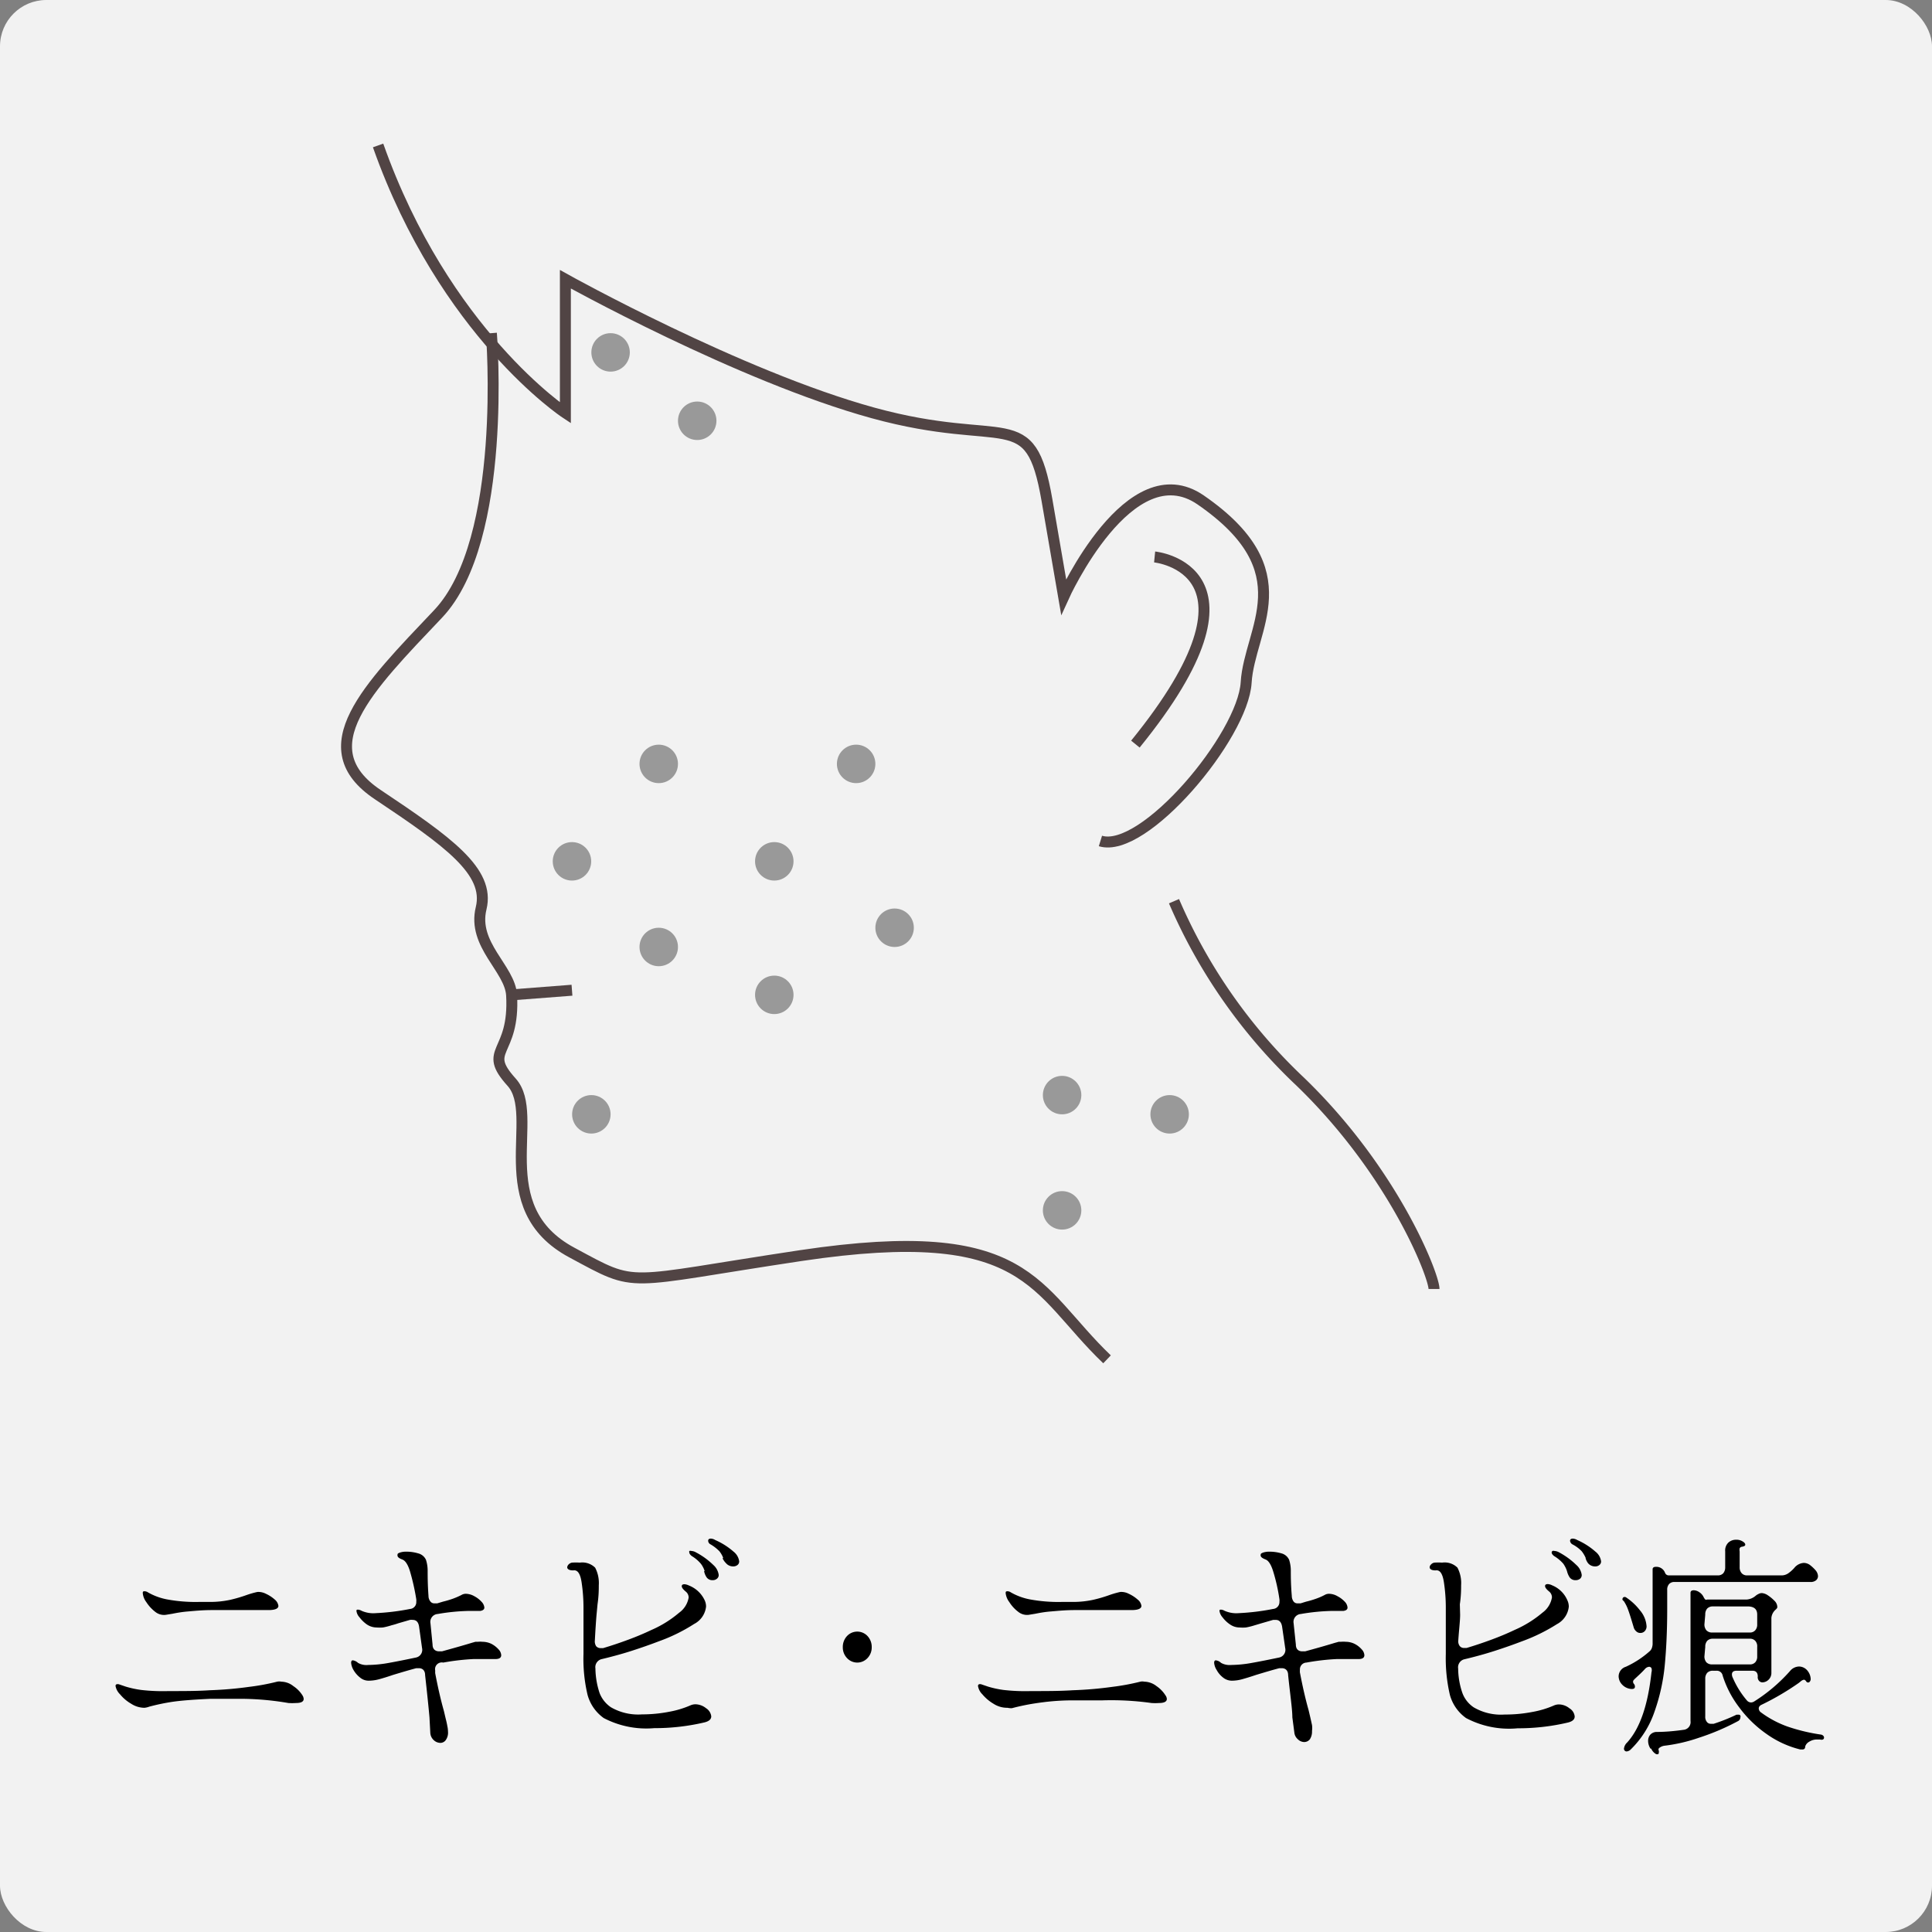 <svg xmlns="http://www.w3.org/2000/svg" viewBox="0 0 137.61 137.61"><rect x="0" y="0" width="137.61" height="137.61" fill="#808080" stroke="none"/><defs><style>.cls-1{fill:#f2f2f2;}.cls-2{fill:none;stroke:#514444;stroke-miterlimit:10;stroke-width:0.78px;}.cls-3{fill:#999;}</style></defs><g id="レイヤー_2" data-name="レイヤー 2"><g id="レイヤー_1-2" data-name="レイヤー 1"><rect class="cls-1" width="137.61" height="137.61" rx="3.3"/><path class="cls-2" d="M26.93,10.36c4.73,13.37,13.34,19.05,13.34,19.05V19.89s12.38,6.9,21.91,9.52,11.19-.71,12.39,6.2l1.19,6.9s4.7-10.39,9.76-6.9c7.38,5.09,3.47,9.16,3.24,13S81.47,60.85,78.38,59.9"/><path class="cls-2" d="M35,23.73s1.2,14.73-3.8,20-9.29,9.53-4.29,12.87,8,5.47,7.36,8.09,2.06,4.29,2.17,6.2c.24,4.28-2.15,3.81,0,6.19S34.71,86,40.74,89.22c4.81,2.59,3.46,2.14,16.31.21,16.27-2.43,16.56,2.38,21.8,7.39"/><path class="cls-2" d="M83.62,64.19a38.62,38.62,0,0,0,9,12.86c6.66,6.43,9.52,13.81,9.52,14.76"/><circle class="cls-3" cx="46.92" cy="54.41" r="1.37"/><circle class="cls-3" cx="43.49" cy="25.1" r="1.37"/><circle class="cls-3" cx="55.15" cy="61.35" r="1.37"/><circle class="cls-3" cx="42.12" cy="79.37" r="1.37"/><circle class="cls-3" cx="46.92" cy="67.45" r="1.37"/><circle class="cls-3" cx="55.15" cy="70.86" r="1.37"/><circle class="cls-3" cx="40.74" cy="61.35" r="1.37"/><circle class="cls-3" cx="60.98" cy="54.41" r="1.37"/><circle class="cls-3" cx="49.66" cy="29.97" r="1.37"/><circle class="cls-3" cx="63.72" cy="66.08" r="1.37"/><circle class="cls-3" cx="75.65" cy="78" r="1.37"/><circle class="cls-3" cx="75.65" cy="86.21" r="1.37"/><circle class="cls-3" cx="83.31" cy="79.37" r="1.37"/><line class="cls-2" x1="40.74" y1="70.53" x2="36.46" y2="70.86"/><path class="cls-2" d="M82.24,39.67S91,40.53,80.87,53"/><path d="M10.29,121.64a1.75,1.75,0,0,1-.95-.29,2.89,2.89,0,0,1-.79-.67,1.11,1.11,0,0,1-.32-.59.13.13,0,0,1,.06-.12.3.3,0,0,1,.19,0l.47.16a7,7,0,0,0,1.11.24,13.51,13.51,0,0,0,1.94.08c1.1,0,2.09,0,2.95-.06a26.31,26.31,0,0,0,2.79-.24,15.78,15.78,0,0,0,2-.37.76.76,0,0,1,.3,0,1.42,1.42,0,0,1,.86.32,2.17,2.17,0,0,1,.64.65.54.54,0,0,1,.09.26c0,.19-.18.29-.55.29a4.31,4.31,0,0,1-.54,0A20.4,20.4,0,0,0,17.1,121l-2.09,0q-1.8.08-2.7.21a15,15,0,0,0-1.68.35A1.35,1.35,0,0,1,10.29,121.64Zm.76-6.84a2.76,2.76,0,0,1-.63-.69,1.25,1.25,0,0,1-.25-.63c0-.09,0-.14.12-.14a.45.45,0,0,1,.25.08,4.34,4.34,0,0,0,1.36.5,11.11,11.11,0,0,0,2.28.18l.81,0a6.76,6.76,0,0,0,1.41-.15,10.45,10.45,0,0,0,1.19-.35,6.58,6.58,0,0,1,.74-.21,1.18,1.18,0,0,1,.61.13,2.54,2.54,0,0,1,.63.41.71.71,0,0,1,.26.45q0,.28-.63.3H17.62c-.95,0-1.79,0-2.52,0s-1.36.07-1.73.1-.74.09-1.08.16l-.49.08A1,1,0,0,1,11.05,114.8Z"/><path d="M30.59,122.32c-.05-.57-.15-1.57-.31-3,0-.33-.18-.5-.44-.5l-.19,0c-.46.12-1,.28-1.66.48-.41.14-.74.24-1,.31a2.88,2.88,0,0,1-.72.1.94.94,0,0,1-.62-.22,1.87,1.87,0,0,1-.47-.54,1.21,1.21,0,0,1-.17-.51q0-.18.12-.18a.68.68,0,0,1,.37.18,1.2,1.2,0,0,0,.72.15,8.62,8.62,0,0,0,1.49-.15c.56-.1,1.21-.23,1.92-.38a.56.56,0,0,0,.43-.68l-.21-1.52q-.07-.48-.45-.48a.82.82,0,0,0-.2,0l-.83.24a4.6,4.6,0,0,1-.47.14,4.85,4.85,0,0,1-.63.16,2.92,2.92,0,0,1-.45,0,1.26,1.26,0,0,1-.68-.21,2.34,2.34,0,0,1-.53-.51.82.82,0,0,1-.22-.45c0-.07,0-.1.11-.1a.59.59,0,0,1,.25.08,2.06,2.06,0,0,0,1,.17,16.55,16.55,0,0,0,2.46-.3.48.48,0,0,0,.44-.51.87.87,0,0,0,0-.18,16.06,16.06,0,0,0-.45-2c-.15-.48-.33-.75-.54-.83s-.35-.16-.35-.3.05-.14.16-.19a1.37,1.37,0,0,1,.47-.07,2.94,2.94,0,0,1,.84.12.83.83,0,0,1,.56.46,2.51,2.51,0,0,1,.12.76c0,.36,0,1,.06,1.81a.63.63,0,0,0,.13.39.34.34,0,0,0,.3.14l.2,0,.4-.12a7.36,7.36,0,0,0,.71-.21,5.68,5.68,0,0,0,.6-.26.62.62,0,0,1,.32-.09,1.27,1.27,0,0,1,.6.17,1.86,1.86,0,0,1,.51.39.69.69,0,0,1,.21.42c0,.13-.1.21-.29.24l-.21,0-.6,0a14.73,14.73,0,0,0-2.23.22.56.56,0,0,0-.51.66l.15,1.52c0,.32.19.48.47.48l.2,0c.8-.22,1.51-.42,2.1-.6l.28-.08.18,0a1.27,1.27,0,0,1,.32,0,1.47,1.47,0,0,1,.65.15,1.81,1.81,0,0,1,.5.39.65.65,0,0,1,.19.41c0,.19-.14.28-.43.28s-.91,0-1.56,0a16.41,16.41,0,0,0-2.14.25A.48.48,0,0,0,31,119a1,1,0,0,0,0,.19c.19,1,.39,1.87.62,2.69l.12.51q.08.31.12.54a2.09,2.09,0,0,1,.05.42.9.9,0,0,1-.16.59.47.47,0,0,1-.39.2.7.7,0,0,1-.47-.2.76.76,0,0,1-.24-.49Z"/><path d="M43,122.37a3,3,0,0,1-1.15-1.65,11.09,11.09,0,0,1-.29-2.91c0-.26,0-.73,0-1.39s0-1.39,0-1.86a12,12,0,0,0-.14-1.89c-.09-.57-.27-.84-.54-.82s-.48-.06-.48-.22a.34.34,0,0,1,.1-.2.47.47,0,0,1,.24-.13,4.79,4.79,0,0,1,.56,0,1.3,1.3,0,0,1,1.09.36,2.35,2.35,0,0,1,.26,1.25c0,.29,0,.74-.09,1.36l-.07.74q-.06.69-.12,1.83a.63.63,0,0,0,.09.41.41.41,0,0,0,.33.14l.17,0c.57-.17,1.17-.37,1.79-.6s1.16-.46,1.62-.68a7.88,7.88,0,0,0,2-1.24,1.67,1.67,0,0,0,.68-1.08.54.54,0,0,0-.21-.43c-.19-.16-.28-.28-.28-.38s.07-.14.2-.14a.88.88,0,0,1,.31.09A2.07,2.07,0,0,1,50.2,114a1.07,1.07,0,0,1,.09.43,1.58,1.58,0,0,1-.85,1.24,12.31,12.31,0,0,1-2.5,1.23c-.6.23-1.28.47-2,.7s-1.44.42-2.07.57a.59.59,0,0,0-.46.67,5.77,5.77,0,0,0,.3,1.76,2.17,2.17,0,0,0,.8,1,3.87,3.87,0,0,0,2.22.51,10.06,10.06,0,0,0,1.95-.19,6.72,6.72,0,0,0,1.49-.45.93.93,0,0,1,.35-.08,1.24,1.24,0,0,1,.77.28.79.79,0,0,1,.37.58c0,.21-.16.35-.48.43a15.46,15.46,0,0,1-3.58.41A6.54,6.54,0,0,1,43,122.37Zm7.19-10.47a1.72,1.72,0,0,0-.27-.52,2.6,2.6,0,0,0-.65-.55c-.11-.09-.17-.17-.17-.25a.14.14,0,0,1,0-.11.24.24,0,0,1,.15,0,.72.72,0,0,1,.32.1,5.3,5.3,0,0,1,1.24.9,1.14,1.14,0,0,1,.38.7.32.32,0,0,1-.13.28.44.44,0,0,1-.3.1.49.49,0,0,1-.46-.25A1.14,1.14,0,0,1,50.15,111.9Zm1.32-.94a1.8,1.8,0,0,0-.27-.47,2.92,2.92,0,0,0-.63-.49.3.3,0,0,1-.17-.25c0-.11.06-.16.2-.16a.62.62,0,0,1,.3.1,5,5,0,0,1,1.31.83,1.05,1.05,0,0,1,.4.69.32.32,0,0,1-.12.26.48.48,0,0,1-.31.1.66.66,0,0,1-.51-.23A1.24,1.24,0,0,1,51.47,111Z"/><path d="M61.06,118.42a1,1,0,0,1-.73-.32,1.1,1.1,0,0,1-.3-.78,1.13,1.13,0,0,1,.3-.79,1,1,0,0,1,1.46,0,1.13,1.13,0,0,1,.3.79,1.1,1.1,0,0,1-.3.78A1,1,0,0,1,61.06,118.42Z"/><path d="M71.76,121.64a1.78,1.78,0,0,1-1-.29,3.05,3.05,0,0,1-.79-.67,1.07,1.07,0,0,1-.31-.59.13.13,0,0,1,.06-.12.27.27,0,0,1,.18,0l.47.16a7,7,0,0,0,1.11.24,13.6,13.6,0,0,0,1.94.08c1.11,0,2.09,0,3-.06a26.71,26.71,0,0,0,2.8-.24,16.15,16.15,0,0,0,2-.37.71.71,0,0,1,.29,0,1.46,1.46,0,0,1,.87.32,2.25,2.25,0,0,1,.63.65.48.48,0,0,1,.1.26c0,.19-.19.29-.56.29a4,4,0,0,1-.53,0,20.63,20.63,0,0,0-3.48-.19l-2.09,0c-1.2,0-2.09.12-2.69.21a15.72,15.72,0,0,0-1.69.35A1.31,1.31,0,0,1,71.76,121.64Zm.76-6.84a2.58,2.58,0,0,1-.63-.69,1.29,1.29,0,0,1-.26-.63c0-.09,0-.14.13-.14a.43.43,0,0,1,.24.08,4.34,4.34,0,0,0,1.36.5,11.11,11.11,0,0,0,2.28.18l.82,0a6.74,6.74,0,0,0,1.4-.15,9.88,9.88,0,0,0,1.19-.35,6.58,6.58,0,0,1,.74-.21,1.16,1.16,0,0,1,.61.13,2.54,2.54,0,0,1,.63.41.69.69,0,0,1,.27.45q0,.28-.63.3H79.08c-1,0-1.79,0-2.52,0s-1.35.07-1.73.1-.74.09-1.08.16l-.49.08A1,1,0,0,1,72.52,114.8Z"/><path d="M92.05,122.32c0-.57-.15-1.57-.3-3,0-.33-.18-.5-.45-.5l-.18,0c-.46.12-1,.28-1.66.48-.41.14-.75.24-1,.31a2.76,2.76,0,0,1-.72.1,1,1,0,0,1-.62-.22,1.7,1.7,0,0,1-.46-.54,1.11,1.11,0,0,1-.18-.51q0-.18.12-.18a.65.65,0,0,1,.37.18,1.24,1.24,0,0,0,.72.15,8.62,8.62,0,0,0,1.49-.15c.57-.1,1.21-.23,1.93-.38a.56.56,0,0,0,.43-.68l-.22-1.52q-.08-.48-.45-.48l-.19,0-.83.24-.47.14a4.94,4.94,0,0,1-.64.16,2.8,2.8,0,0,1-.45,0,1.2,1.2,0,0,1-.67-.21,2.2,2.2,0,0,1-.54-.51.9.9,0,0,1-.22-.45c0-.07,0-.1.11-.1a.56.56,0,0,1,.25.08,2.06,2.06,0,0,0,1,.17,16.55,16.55,0,0,0,2.46-.3.49.49,0,0,0,.45-.51.74.74,0,0,0,0-.18,13.09,13.09,0,0,0-.45-2c-.15-.48-.33-.75-.53-.83s-.36-.16-.36-.3.06-.14.16-.19a1.41,1.41,0,0,1,.47-.07,3.06,3.06,0,0,1,.85.12.83.83,0,0,1,.55.46,2.51,2.51,0,0,1,.12.76c0,.36,0,1,.07,1.81a.69.69,0,0,0,.12.39.34.34,0,0,0,.31.14l.2,0,.39-.12a6.6,6.6,0,0,0,.71-.21,4.31,4.31,0,0,0,.6-.26.62.62,0,0,1,.32-.09,1.24,1.24,0,0,1,.6.17,1.91,1.91,0,0,1,.52.39.67.67,0,0,1,.2.42c0,.13-.09.21-.29.24l-.21,0-.6,0a14.73,14.73,0,0,0-2.23.22.56.56,0,0,0-.51.66l.16,1.52c0,.32.18.48.46.48l.2,0q1.22-.33,2.1-.6l.29-.08.17,0a1.37,1.37,0,0,1,.33,0,1.43,1.43,0,0,1,.64.15,1.67,1.67,0,0,1,.5.39.65.65,0,0,1,.19.41c0,.19-.14.28-.43.28s-.91,0-1.56,0a16.41,16.41,0,0,0-2.14.25.48.48,0,0,0-.46.52,1,1,0,0,0,0,.19c.19,1,.39,1.87.62,2.69l.12.51q.07.31.12.54a1.55,1.55,0,0,1,0,.42,1,1,0,0,1-.15.59.51.51,0,0,1-.4.2.66.66,0,0,1-.46-.2.73.73,0,0,1-.25-.49Z"/><path d="M104.42,122.37a3,3,0,0,1-1.15-1.65,11.53,11.53,0,0,1-.29-2.91c0-.26,0-.73,0-1.39s0-1.39,0-1.86a12,12,0,0,0-.14-1.89c-.09-.57-.27-.84-.54-.82s-.47-.06-.47-.22a.29.29,0,0,1,.1-.2.41.41,0,0,1,.24-.13,4.65,4.65,0,0,1,.55,0,1.29,1.29,0,0,1,1.09.36,2.35,2.35,0,0,1,.26,1.25c0,.29,0,.74-.09,1.36L104,115c0,.46-.08,1.07-.13,1.83a.57.57,0,0,0,.1.41.39.39,0,0,0,.32.14l.17,0c.57-.17,1.17-.37,1.79-.6s1.16-.46,1.62-.68a8,8,0,0,0,2-1.24,1.68,1.68,0,0,0,.67-1.08.54.54,0,0,0-.21-.43c-.19-.16-.28-.28-.28-.38s.07-.14.2-.14a.83.83,0,0,1,.31.09,2,2,0,0,1,1.09,1.09,1.07,1.07,0,0,1,.09.43,1.59,1.59,0,0,1-.84,1.24,12.72,12.72,0,0,1-2.51,1.23c-.6.23-1.28.47-2,.7s-1.44.42-2.07.57a.59.59,0,0,0-.46.67,5.45,5.45,0,0,0,.31,1.76,2.11,2.11,0,0,0,.8,1,3.84,3.84,0,0,0,2.21.51,10.06,10.06,0,0,0,2-.19,6.72,6.72,0,0,0,1.49-.45.93.93,0,0,1,.35-.08,1.22,1.22,0,0,1,.77.28.76.76,0,0,1,.37.58c0,.21-.16.35-.48.43a15.4,15.4,0,0,1-3.58.41A6.54,6.54,0,0,1,104.42,122.37Zm7.19-10.47a2,2,0,0,0-.26-.52,2.69,2.69,0,0,0-.66-.55c-.11-.09-.17-.17-.17-.25a.13.13,0,0,1,.06-.11.2.2,0,0,1,.14,0,.75.75,0,0,1,.33.1,5.42,5.42,0,0,1,1.23.9,1.14,1.14,0,0,1,.38.7.34.34,0,0,1-.12.28.48.48,0,0,1-.31.1.49.49,0,0,1-.46-.25A1.42,1.42,0,0,1,111.61,111.9Zm1.33-.94a2.16,2.16,0,0,0-.28-.47A2.49,2.49,0,0,0,112,110a.33.33,0,0,1-.17-.25c0-.11.07-.16.2-.16a.68.68,0,0,1,.31.1,5,5,0,0,1,1.3.83,1.05,1.05,0,0,1,.4.69.32.32,0,0,1-.12.26.45.45,0,0,1-.31.1.64.64,0,0,1-.5-.23A1.06,1.06,0,0,1,112.94,111Z"/><path d="M117.48,117.63a.57.57,0,0,0,.17-.23,1.06,1.06,0,0,0,.06-.28c0-.77,0-1.33,0-1.67V113.8c0-.28,0-.65,0-1.12v-.9c0-.12.08-.18.23-.18a.66.66,0,0,1,.65.41.28.28,0,0,0,.26.2h3.49a.52.52,0,0,0,.4-.15.65.65,0,0,0,.14-.43V110.5a.78.78,0,0,1,.22-.62.79.79,0,0,1,.56-.21.81.81,0,0,1,.46.12c.12.07.19.15.19.23s-.09.13-.25.15a.2.2,0,0,0-.15.11.54.54,0,0,0,0,.22v1.13a.61.61,0,0,0,.15.43.5.5,0,0,0,.39.15h2.4a.85.85,0,0,0,.51-.14,2.46,2.46,0,0,0,.44-.39.94.94,0,0,1,.69-.36.79.79,0,0,1,.4.13,2.69,2.69,0,0,1,.43.4.69.69,0,0,1,.17.41.39.39,0,0,1-.14.3.6.6,0,0,1-.4.12h-9.66a.5.5,0,0,0-.4.14.59.59,0,0,0-.14.43v1.31c0,1.5-.06,2.83-.17,4a13.86,13.86,0,0,1-.74,3.37,6.83,6.83,0,0,1-1.67,2.66.49.49,0,0,1-.31.16.19.19,0,0,1-.13-.05.2.2,0,0,1-.06-.15.7.7,0,0,1,.23-.44c.9-1,1.47-2.62,1.73-5a.51.51,0,0,0,0-.29.19.19,0,0,0-.17-.1.44.44,0,0,0-.28.14c-.17.19-.38.39-.63.62s-.23.24-.23.33a.25.25,0,0,0,.07.14.29.29,0,0,1,.06.19c0,.12-.09.17-.26.16a1,1,0,0,1-.65-.31.87.87,0,0,1-.25-.58.72.72,0,0,1,.51-.69A6.8,6.8,0,0,0,117.48,117.63Zm-1.92-3.7a.19.19,0,0,1,.07-.16.18.18,0,0,1,.18,0,4.17,4.17,0,0,1,1,.93,1.93,1.93,0,0,1,.47,1.15.49.49,0,0,1-.13.33.42.42,0,0,1-.32.13.4.4,0,0,1-.28-.11.58.58,0,0,1-.19-.3c-.15-.5-.27-.9-.38-1.2a2.77,2.77,0,0,0-.33-.67A.17.17,0,0,1,115.56,113.93Zm2,10.62a1,1,0,0,1-.17-.55.67.67,0,0,1,.15-.44.63.63,0,0,1,.48-.2q.83,0,1.89-.15a.55.55,0,0,0,.5-.63v-9.13q0-.18.24-.18a.74.74,0,0,1,.39.14.83.83,0,0,1,.31.36.85.85,0,0,0,.11.16.2.2,0,0,0,.14,0h2.81a1.1,1.1,0,0,0,.63-.26.9.9,0,0,1,.22-.14.49.49,0,0,1,.23-.06.88.88,0,0,1,.43.16,2.82,2.82,0,0,1,.46.38.64.64,0,0,1,.2.35.35.35,0,0,1,0,.17.79.79,0,0,1-.13.14.89.89,0,0,0-.28.56v3.92a.66.66,0,0,1-.2.49.65.65,0,0,1-.43.19.33.33,0,0,1-.25-.11.39.39,0,0,1-.09-.31v0c0-.27-.13-.41-.38-.41h-1.12c-.23,0-.34.09-.34.26a.53.53,0,0,0,.06.24,6.39,6.39,0,0,0,1,1.61.4.4,0,0,0,.31.15.46.46,0,0,0,.23-.08,11.86,11.86,0,0,0,2.53-2.15.86.86,0,0,1,.65-.33.78.78,0,0,1,.56.25,1,1,0,0,1,.27.64v0a.28.28,0,0,1-.06.18.15.15,0,0,1-.13.07s-.08,0-.13-.08-.12-.12-.16-.12a.48.48,0,0,0-.21.1l-.16.13a18.82,18.82,0,0,1-2.62,1.54c-.16.07-.23.16-.23.28a.36.36,0,0,0,.16.28,7.35,7.35,0,0,0,1.87,1,13.11,13.11,0,0,0,2.41.58.28.28,0,0,1,.15.08.17.17,0,0,1,.06.12.15.15,0,0,1-.08.15.3.3,0,0,1-.2,0h-.21a1,1,0,0,0-.57.16.59.59,0,0,0-.28.33c0,.15-.07.22-.2.22l-.15,0a7.05,7.05,0,0,1-2.44-1.13,8.36,8.36,0,0,1-1.92-1.88,7.35,7.35,0,0,1-1.17-2.25.42.42,0,0,0-.43-.35H122a.54.54,0,0,0-.4.15.62.62,0,0,0-.14.43v2.67a.57.57,0,0,0,.11.39.34.34,0,0,0,.29.14l.2,0a13.17,13.17,0,0,0,1.63-.65l.13,0a.16.16,0,0,1,.14.06.22.22,0,0,1,0,.14.3.3,0,0,1-.15.25,16.94,16.94,0,0,1-2.82,1.2,11.74,11.74,0,0,1-2.42.56.75.75,0,0,0-.36.14.15.15,0,0,0-.06.21.37.37,0,0,1,0,.15c0,.1-.06.13-.19.1A.82.82,0,0,1,117.61,124.55Zm3.84-8.85a.64.64,0,0,0,.14.42.54.54,0,0,0,.4.16h2.69a.5.5,0,0,0,.39-.16.59.59,0,0,0,.14-.42V115c0-.39-.23-.58-.69-.58H122a.54.54,0,0,0-.4.15.62.62,0,0,0-.14.43Zm0,2.28a.64.64,0,0,0,.14.42.54.54,0,0,0,.4.15h2.69a.5.5,0,0,0,.39-.15.59.59,0,0,0,.14-.42v-.68a.57.57,0,0,0-.14-.43.5.5,0,0,0-.39-.15H122a.54.54,0,0,0-.4.15.62.62,0,0,0-.14.43Z"/></g></g></svg>